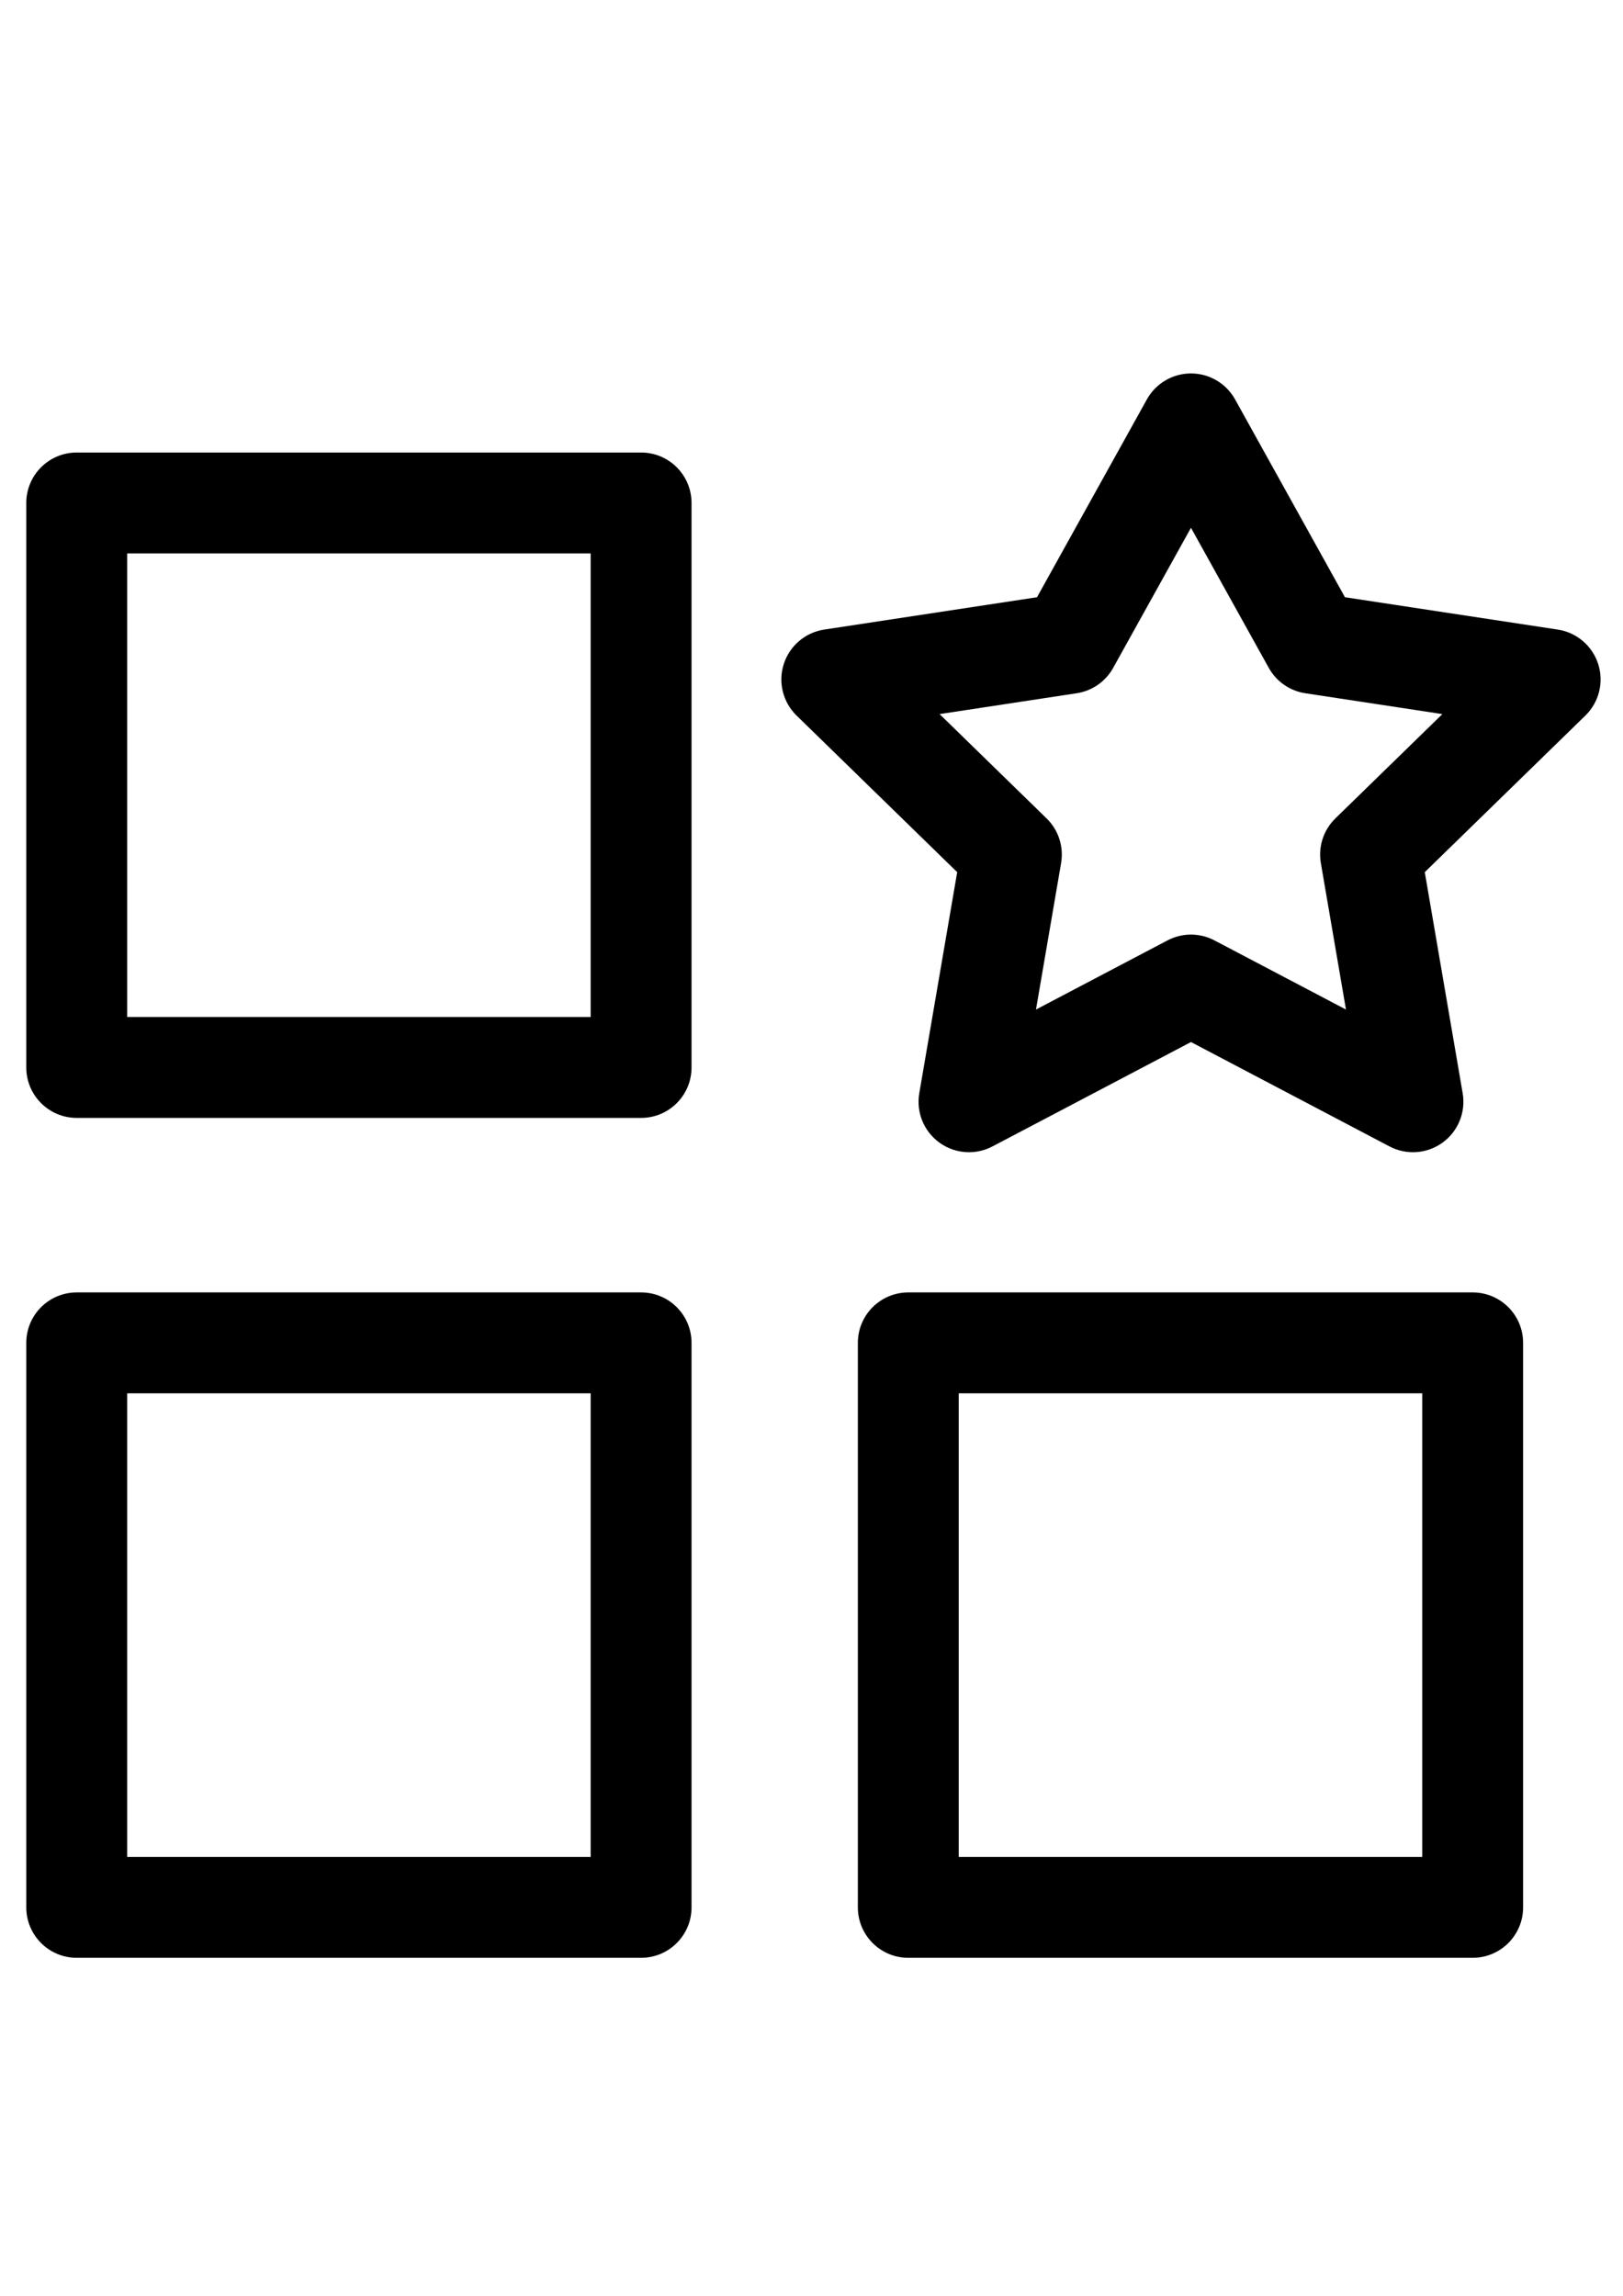 <?xml version="1.0" encoding="utf-8"?>
<!-- Generator: Adobe Illustrator 16.0.3, SVG Export Plug-In . SVG Version: 6.00 Build 0)  -->
<!DOCTYPE svg PUBLIC "-//W3C//DTD SVG 1.1//EN" "http://www.w3.org/Graphics/SVG/1.1/DTD/svg11.dtd">
<svg version="1.1" id="Capa_1" xmlns="http://www.w3.org/2000/svg" xmlns:xlink="http://www.w3.org/1999/xlink" x="0px" y="0px"
	 width="595.279px" height="841.891px" viewBox="0 0 595.279 841.891" enable-background="new 0 0 595.279 841.891"
	 xml:space="preserve">
<g>
	<path d="M235.14,409.945h-207c-10.217,0-18.5-8.283-18.5-18.5v-207c0-10.217,8.283-18.5,18.5-18.5h207
		c10.217,0,18.5,8.283,18.5,18.5v207C253.64,401.662,245.358,409.945,235.14,409.945z M46.64,372.945h170v-170h-170V372.945z"/>
</g>
<g>
	<path d="M235.14,717.945h-207c-10.217,0-18.5-8.282-18.5-18.5v-207c0-10.218,8.283-18.5,18.5-18.5h207
		c10.217,0,18.5,8.282,18.5,18.5v207C253.64,709.663,245.358,717.945,235.14,717.945z M46.64,680.945h170v-170h-170V680.945z"/>
</g>
<g>
	<path d="M540.14,717.945h-207c-10.218,0-18.5-8.282-18.5-18.5v-207c0-10.218,8.282-18.5,18.5-18.5h207
		c10.218,0,18.5,8.282,18.5,18.5v207C558.64,709.663,550.358,717.945,540.14,717.945z M351.64,680.945h170v-170h-170V680.945z"/>
</g>
<g>
	<path d="M355.405,422.528c-3.836,0-7.652-1.191-10.876-3.533c-5.697-4.139-8.55-11.154-7.359-18.094l13.905-81.075l-58.905-57.418
		c-5.027-4.9-6.848-12.223-4.7-18.907s7.893-11.576,14.834-12.631l78.05-11.862l40.297-72.547c3.263-5.874,9.454-9.517,16.173-9.517
		s12.91,3.643,16.173,9.517l40.296,72.547l78.05,11.862c6.94,1.055,12.687,5.947,14.834,12.631s0.327,14.006-4.7,18.907
		l-58.904,57.418l13.903,81.075c1.19,6.94-1.662,13.955-7.359,18.094c-5.696,4.14-13.249,4.685-19.482,1.408l-72.81-38.278
		l-72.812,38.278C361.305,421.826,358.349,422.528,355.405,422.528z M344.619,261.864l39.247,38.256
		c4.36,4.25,6.35,10.374,5.32,16.375l-9.213,53.716l48.241-25.361c5.389-2.833,11.828-2.834,17.217,0l48.24,25.361l-9.212-53.716
		c-1.029-6.001,0.96-12.125,5.32-16.375l39.246-38.256l-50.274-7.641c-5.665-0.861-10.611-4.298-13.394-9.307l-28.535-51.373
		l-28.536,51.373c-2.782,5.009-7.729,8.446-13.394,9.307L344.619,261.864z"/>
</g>
</svg>
